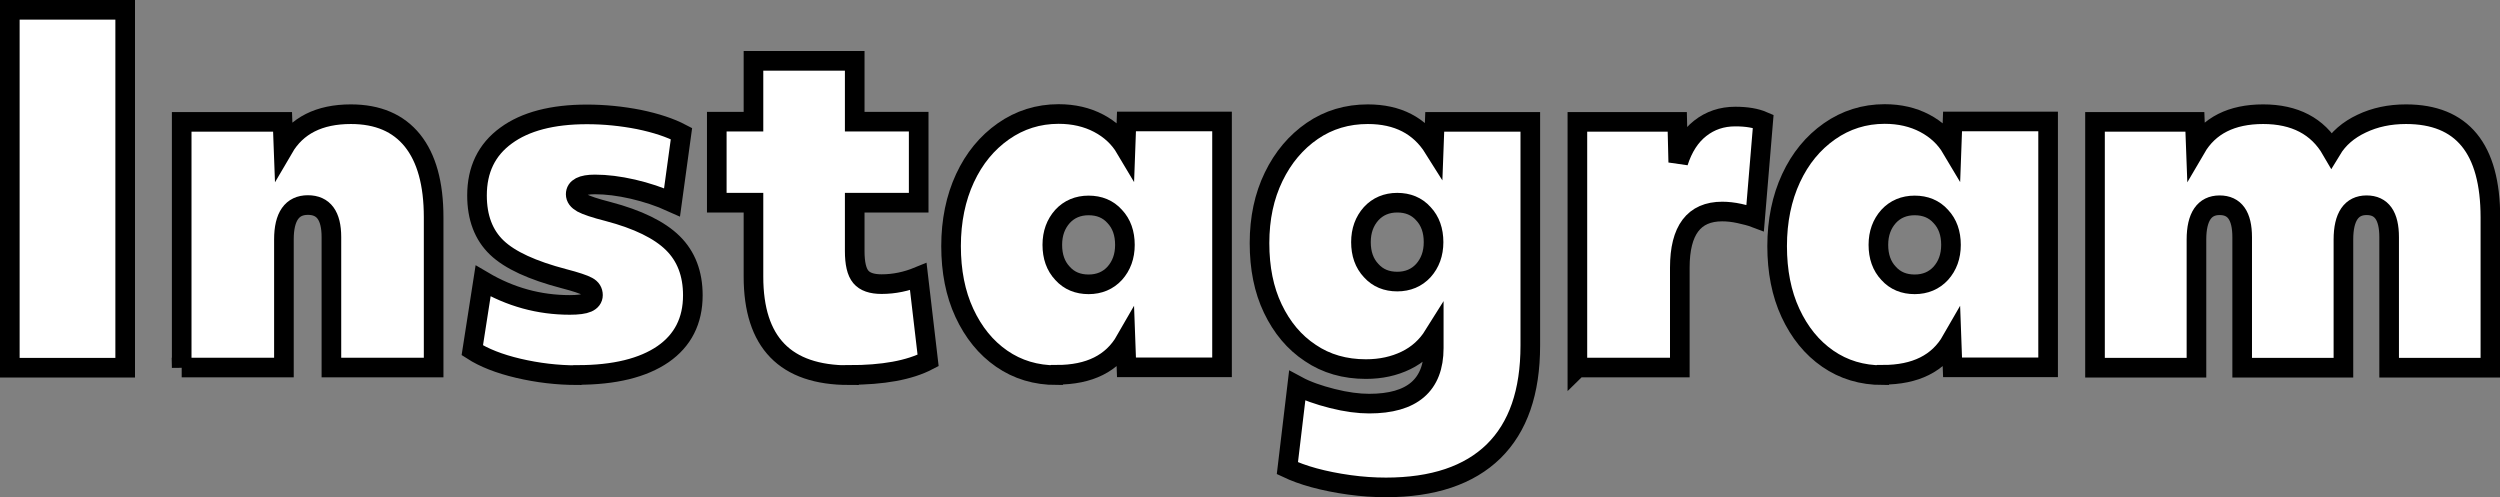 <?xml version="1.0" encoding="UTF-8"?>
<svg id="_レイヤー_2" data-name="レイヤー 2" xmlns="http://www.w3.org/2000/svg" viewBox="0 0 127.41 25.34">
  <rect x="0" y="0" width="127.41" height="25.34" fill="#808080" stroke="none"/>
  <defs>
    <style>
      .cls-1 {
        fill: #fff;
        stroke: #000;
      }
    </style>
  </defs>
  <g id="_レイヤー_6" data-name="レイヤー 6">
    <g>
      <path class="cls-1" d="m.5,18.74V.5h5.88v18.24H.5Z"/>
      <path class="cls-1" d="m9.26,18.74V6.21h5.14l.05,1.34c.67-1.15,1.82-1.73,3.43-1.73,1.38,0,2.42.45,3.14,1.34.72.9,1.08,2.2,1.08,3.91v7.66h-5.21v-6.65c0-1.09-.4-1.63-1.2-1.63s-1.22.58-1.22,1.75v6.53h-5.21Z"/>
      <path class="cls-1" d="m29.42,19.12c-1.02,0-2.02-.12-3-.35-.98-.23-1.76-.54-2.35-.92l.55-3.53c1.39.82,2.86,1.22,4.42,1.22.42,0,.72-.04.9-.12.18-.08.28-.21.28-.38,0-.19-.09-.34-.28-.44-.18-.1-.59-.24-1.21-.4-1.6-.42-2.74-.94-3.41-1.58-.67-.64-1.01-1.53-1.01-2.66,0-1.31.49-2.33,1.48-3.05.98-.72,2.36-1.08,4.12-1.08.9,0,1.78.09,2.65.26.87.18,1.6.42,2.17.72l-.48,3.5c-.64-.29-1.31-.51-2-.67-.7-.16-1.34-.24-1.93-.24-.66,0-.98.17-.98.5,0,.18.11.32.32.44.22.12.66.27,1.33.44,1.52.4,2.62.94,3.3,1.61.68.67,1.02,1.56,1.02,2.66,0,1.3-.51,2.3-1.52,3-1.02.7-2.47,1.06-4.36,1.06Z"/>
      <path class="cls-1" d="m43.27,19.12c-3.25,0-4.87-1.67-4.87-5.02v-3.77h-1.87v-4.13h1.87v-3.1h5.16v3.1h3.26v4.13h-3.26v2.47c0,.62.1,1.06.31,1.31.21.25.56.37,1.06.37.64,0,1.26-.13,1.87-.38l.5,4.27c-.96.5-2.3.74-4.03.74Z"/>
      <path class="cls-1" d="m53.85,19.12c-1.06,0-1.99-.28-2.8-.84-.81-.56-1.44-1.34-1.9-2.33-.46-.99-.68-2.13-.68-3.41s.24-2.45.71-3.46c.47-1.01,1.12-1.8,1.96-2.39.83-.58,1.77-.88,2.81-.88.77,0,1.45.16,2.04.47.59.31,1.05.74,1.37,1.28l.05-1.37h4.87v12.53h-4.87l-.05-1.37c-.67,1.17-1.84,1.75-3.5,1.75Zm1.63-4.63c.54,0,.99-.19,1.33-.56.34-.38.52-.86.52-1.45s-.17-1.08-.52-1.45c-.34-.38-.79-.56-1.33-.56s-.99.19-1.33.56c-.34.38-.52.86-.52,1.45s.17,1.08.52,1.45c.34.38.79.56,1.33.56Z"/>
      <path class="cls-1" d="m70.63,24.84c-.59,0-1.21-.04-1.86-.13-.65-.09-1.25-.21-1.8-.36-.55-.15-1-.32-1.36-.49l.5-4.2c.48.26,1.08.47,1.79.65.71.18,1.34.26,1.88.26,2.19,0,3.29-.94,3.29-2.83v-.65c-.35.56-.82.99-1.42,1.28s-1.27.44-2.04.44c-1.07,0-2.02-.27-2.83-.82-.82-.54-1.45-1.3-1.91-2.26s-.68-2.07-.68-3.34.24-2.39.72-3.38c.48-.99,1.14-1.77,1.97-2.34.83-.57,1.78-.85,2.83-.85,1.52,0,2.64.58,3.36,1.73l.05-1.34h4.87v11.4c0,2.37-.62,4.16-1.87,5.39-1.25,1.22-3.08,1.84-5.5,1.84Zm.58-10.49c.54,0,.99-.19,1.33-.56.34-.38.52-.86.52-1.45s-.17-1.08-.52-1.45c-.34-.38-.79-.56-1.33-.56s-.99.19-1.33.56c-.34.38-.52.86-.52,1.45s.17,1.08.52,1.45c.34.38.79.56,1.33.56Z"/>
      <path class="cls-1" d="m80.39,18.74V6.21h5.09l.05,2.06c.24-.75.61-1.33,1.12-1.73s1.1-.6,1.79-.6c.58,0,1.05.08,1.42.24l-.41,4.92c-.21-.08-.48-.15-.8-.22s-.62-.1-.88-.1c-1.44,0-2.16.95-2.16,2.86v5.09h-5.21Z"/>
      <path class="cls-1" d="m95.95,19.12c-1.06,0-1.99-.28-2.8-.84-.81-.56-1.44-1.34-1.9-2.33-.46-.99-.68-2.13-.68-3.41s.24-2.45.71-3.46,1.12-1.8,1.96-2.39c.83-.58,1.77-.88,2.81-.88.77,0,1.45.16,2.04.47s1.05.74,1.37,1.28l.05-1.37h4.87v12.53h-4.87l-.05-1.37c-.67,1.17-1.84,1.75-3.5,1.75Zm1.63-4.63c.54,0,.99-.19,1.33-.56.34-.38.52-.86.52-1.45s-.17-1.08-.52-1.45c-.34-.38-.79-.56-1.33-.56s-.99.19-1.33.56c-.34.38-.52.86-.52,1.45s.17,1.08.52,1.45c.34.38.79.56,1.33.56Z"/>
      <path class="cls-1" d="m106.77,18.74V6.21h5.09l.05,1.34c.67-1.15,1.82-1.73,3.43-1.73s2.78.61,3.48,1.82c.35-.58.86-1.02,1.54-1.34.67-.32,1.42-.48,2.26-.48,2.86,0,4.3,1.75,4.3,5.26v7.66h-5.16v-6.65c0-1.09-.38-1.63-1.15-1.63s-1.18.58-1.18,1.75v6.53h-5.16v-6.65c0-1.09-.38-1.63-1.15-1.63s-1.18.58-1.18,1.75v6.53h-5.16Z"/>
    </g>
  </g>
</svg>